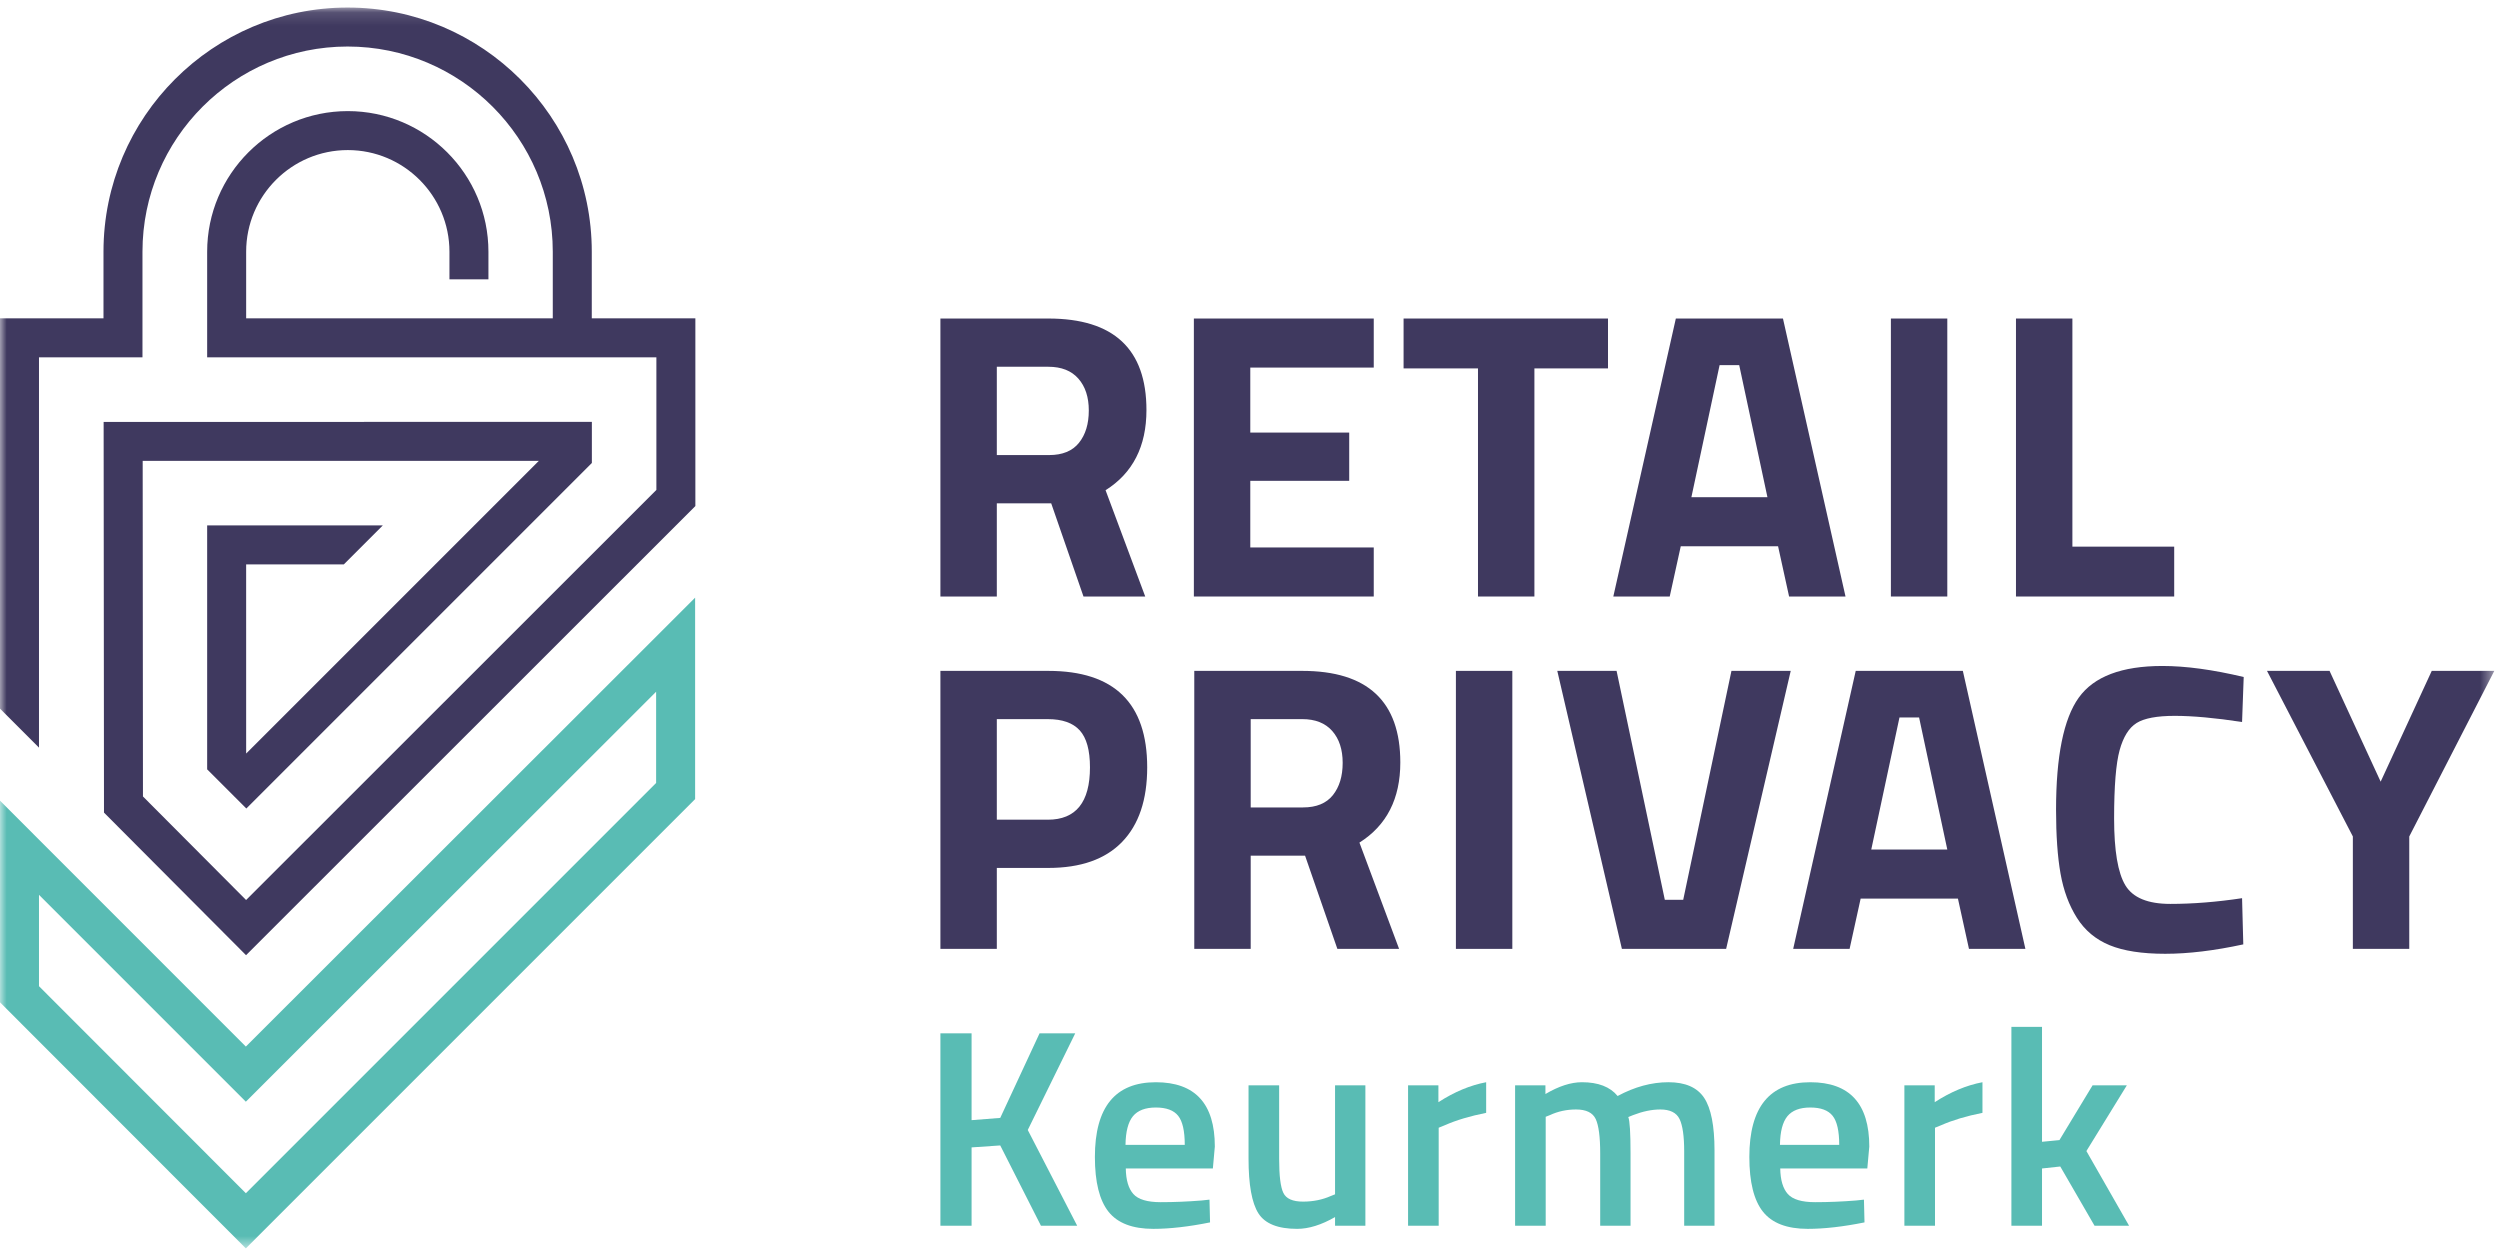 <?xml version="1.0" encoding="UTF-8"?>
<svg width="190px" height="95px" viewBox="0 0 190 95" version="1.1" xmlns="http://www.w3.org/2000/svg" xmlns:xlink="http://www.w3.org/1999/xlink">
    <!-- Generator: Sketch 51.1 (57501) - http://www.bohemiancoding.com/sketch -->
    <title>retail-privacy-logo</title>
    <desc>Created with Sketch.</desc>
    <defs>
        <polygon id="path-1" points="0 94.428 189.567 94.428 189.567 0.124 0 0.124"></polygon>
    </defs>
    <g id="Symbols" stroke="none" stroke-width="1" fill="none" fill-rule="evenodd">
        <g id="Comp/Header" transform="translate(-153, -57)">
            <g id="Group-6">
                <g id="retail-privacy-logo" transform="translate(153, 57)">
                    <polygon id="Fill-1" fill="#59BCB4" points="73.84 93.158 71.471 93.158 71.471 78.535 73.84 78.535 73.84 85.132 76.018 84.961 79.006 78.535 81.717 78.535 78.11 85.879 81.867 93.158 79.113 93.158 76.018 87.053 73.84 87.202"></polygon>
                    <g id="Group-36" transform="translate(0, 0.449)">
                        <path d="M90.042,86.561 C90.042,85.508 89.875,84.772 89.541,84.352 C89.206,83.932 88.641,83.722 87.844,83.722 C87.047,83.722 86.467,83.944 86.104,84.383 C85.741,84.826 85.552,85.551 85.538,86.561 L90.042,86.561 Z M91.324,90.788 L91.921,90.723 L91.964,92.453 C90.342,92.781 88.904,92.944 87.652,92.944 C86.072,92.944 84.937,92.51 84.247,91.642 C83.557,90.773 83.212,89.386 83.212,87.479 C83.212,83.694 84.756,81.801 87.844,81.801 C90.833,81.801 92.327,83.431 92.327,86.689 L92.178,88.355 L85.56,88.355 C85.573,89.237 85.766,89.885 86.136,90.297 C86.506,90.709 87.196,90.916 88.207,90.916 C89.217,90.916 90.256,90.874 91.324,90.788 Z" id="Fill-2" fill="#59BCB4"></path>
                        <path d="M101.464,82.035 L103.769,82.035 L103.769,92.709 L101.464,92.709 L101.464,92.048 C100.424,92.645 99.464,92.944 98.582,92.944 C97.115,92.944 96.134,92.55 95.635,91.759 C95.138,90.969 94.889,89.586 94.889,87.607 L94.889,82.035 L97.215,82.035 L97.215,87.628 C97.215,88.91 97.322,89.771 97.535,90.211 C97.749,90.654 98.247,90.874 99.03,90.874 C99.798,90.874 100.503,90.731 101.143,90.446 L101.464,90.319 L101.464,82.035 Z" id="Fill-4" fill="#59BCB4"></path>
                        <path d="M107.013,92.709 L107.013,82.036 L109.319,82.036 L109.319,83.317 C110.529,82.534 111.739,82.028 112.948,81.8 L112.948,84.128 C111.724,84.37 110.678,84.684 109.81,85.067 L109.34,85.258 L109.34,92.709 L107.013,92.709 Z" id="Fill-6" fill="#59BCB4"></path>
                        <path d="M117.473,92.709 L115.147,92.709 L115.147,82.036 L117.453,82.036 L117.453,82.697 C118.463,82.1 119.388,81.8 120.227,81.8 C121.466,81.8 122.37,82.15 122.939,82.847 C124.234,82.15 125.521,81.8 126.802,81.8 C128.083,81.8 128.986,82.195 129.514,82.986 C130.039,83.775 130.303,85.109 130.303,86.988 L130.303,92.709 L127.998,92.709 L127.998,87.052 C127.998,85.899 127.88,85.081 127.646,84.597 C127.41,84.114 126.923,83.871 126.183,83.871 C125.543,83.871 124.853,84.014 124.113,84.299 L123.75,84.447 C123.863,84.732 123.921,85.643 123.921,87.181 L123.921,92.709 L121.615,92.709 L121.615,87.222 C121.615,85.956 121.501,85.081 121.274,84.597 C121.045,84.114 120.548,83.871 119.779,83.871 C119.068,83.871 118.406,84.014 117.794,84.299 L117.473,84.426 L117.473,92.709 Z" id="Fill-8" fill="#59BCB4"></path>
                        <path d="M139.781,86.561 C139.781,85.508 139.614,84.772 139.279,84.352 C138.945,83.932 138.379,83.722 137.582,83.722 C136.785,83.722 136.206,83.944 135.843,84.383 C135.48,84.826 135.29,85.551 135.277,86.561 L139.781,86.561 Z M141.062,90.788 L141.66,90.723 L141.702,92.453 C140.08,92.781 138.642,92.944 137.39,92.944 C135.811,92.944 134.676,92.51 133.986,91.642 C133.295,90.773 132.95,89.386 132.95,87.479 C132.95,83.694 134.494,81.801 137.582,81.801 C140.572,81.801 142.066,83.431 142.066,86.689 L141.916,88.355 L135.298,88.355 C135.312,89.237 135.505,89.885 135.875,90.297 C136.244,90.709 136.934,90.916 137.946,90.916 C138.956,90.916 139.995,90.874 141.062,90.788 Z" id="Fill-10" fill="#59BCB4"></path>
                        <path d="M144.733,92.709 L144.733,82.036 L147.039,82.036 L147.039,83.317 C148.249,82.534 149.458,82.028 150.667,81.8 L150.667,84.128 C149.443,84.37 148.398,84.684 147.53,85.067 L147.06,85.258 L147.06,92.709 L144.733,92.709 Z" id="Fill-12" fill="#59BCB4"></path>
                        <polygon id="Fill-14" fill="#59BCB4" points="155.193 92.709 152.866 92.709 152.866 77.595 155.193 77.595 155.193 86.327 156.517 86.198 159.036 82.036 161.64 82.036 158.566 87.031 161.811 92.709 159.186 92.709 156.581 88.205 155.193 88.355"></polygon>
                        <path d="M82.003,33.204 C82.501,32.583 82.749,31.764 82.749,30.749 C82.749,29.735 82.485,28.927 81.957,28.327 C81.429,27.726 80.668,27.425 79.673,27.425 L75.758,27.425 L75.758,34.136 L79.736,34.136 C80.75,34.136 81.506,33.825 82.003,33.204 Z M75.758,37.803 L75.758,44.886 L71.471,44.886 L71.471,23.759 L79.673,23.759 C84.645,23.759 87.13,26.079 87.13,30.718 C87.13,33.474 86.094,35.503 84.023,36.808 L87.037,44.886 L82.345,44.886 L79.891,37.803 L75.758,37.803 Z" id="Fill-16" fill="#3F395F"></path>
                        <polygon id="Fill-18" fill="#3F395F" points="90.734 44.886 90.734 23.759 104.405 23.759 104.405 27.487 95.022 27.487 95.022 32.427 102.54 32.427 102.54 36.094 95.022 36.094 95.022 41.158 104.405 41.158 104.405 44.886"></polygon>
                        <polygon id="Fill-20" fill="#3F395F" points="106.672 27.55 106.672 23.759 122.208 23.759 122.208 27.55 116.615 27.55 116.615 44.886 112.327 44.886 112.327 27.55"></polygon>
                        <path d="M130.689,27.301 L128.546,37.336 L134.325,37.336 L132.18,27.301 L130.689,27.301 Z M122.612,44.886 L127.364,23.759 L135.505,23.759 L140.259,44.886 L135.971,44.886 L135.133,41.065 L127.738,41.065 L126.899,44.886 L122.612,44.886 Z" id="Fill-22" fill="#3F395F"></path>
                        <mask id="mask-2" fill="white">
                            <use xlink:href="#path-1"></use>
                        </mask>
                        <g id="Clip-25"></g>
                        <polygon id="Fill-24" fill="#3F395F" mask="url(#mask-2)" points="143.708 44.886 147.995 44.886 147.995 23.759 143.708 23.759"></polygon>
                        <polygon id="Fill-26" fill="#3F395F" mask="url(#mask-2)" points="165.239 44.886 153.214 44.886 153.214 23.759 157.502 23.759 157.502 41.096 165.239 41.096"></polygon>
                        <path d="M75.758,61.848 L79.637,61.848 C81.77,61.848 82.838,60.523 82.838,57.871 C82.838,56.566 82.578,55.629 82.06,55.059 C81.542,54.49 80.735,54.205 79.637,54.205 L75.758,54.205 L75.758,61.848 Z M79.668,65.514 L75.758,65.514 L75.758,71.666 L71.471,71.666 L71.471,50.538 L79.668,50.538 C84.68,50.538 87.187,52.983 87.187,57.871 C87.187,60.336 86.55,62.226 85.276,63.541 C84.002,64.857 82.133,65.514 79.668,65.514 Z" id="Fill-27" fill="#3F395F" mask="url(#mask-2)"></path>
                        <path d="M101.298,59.984 C101.794,59.362 102.043,58.544 102.043,57.529 C102.043,56.514 101.779,55.707 101.251,55.106 C100.722,54.505 99.961,54.204 98.967,54.204 L95.053,54.204 L95.053,60.916 L99.029,60.916 C100.044,60.916 100.8,60.605 101.298,59.984 Z M95.053,64.582 L95.053,71.666 L90.765,71.666 L90.765,50.538 L98.967,50.538 C103.938,50.538 106.424,52.858 106.424,57.498 C106.424,60.253 105.388,62.283 103.317,63.588 L106.331,71.666 L101.64,71.666 L99.185,64.582 L95.053,64.582 Z" id="Fill-28" fill="#3F395F" mask="url(#mask-2)"></path>
                        <polygon id="Fill-29" fill="#3F395F" mask="url(#mask-2)" points="110.649 71.666 114.937 71.666 114.937 50.538 110.649 50.538"></polygon>
                        <polygon id="Fill-30" fill="#3F395F" mask="url(#mask-2)" points="131.59 50.538 136.095 50.538 131.186 71.666 123.264 71.666 118.354 50.538 122.86 50.538 126.526 67.937 127.924 67.937"></polygon>
                        <path d="M144.36,54.08 L142.216,64.116 L147.995,64.116 L145.851,54.08 L144.36,54.08 Z M136.282,71.666 L141.035,50.539 L149.176,50.539 L153.93,71.666 L149.642,71.666 L148.803,67.845 L141.409,67.845 L140.569,71.666 L136.282,71.666 Z" id="Fill-31" fill="#3F395F" mask="url(#mask-2)"></path>
                        <path d="M170.49,71.324 C168.294,71.8 166.316,72.039 164.556,72.039 C162.795,72.039 161.386,71.821 160.33,71.386 C159.274,70.951 158.445,70.258 157.845,69.305 C157.244,68.352 156.829,67.234 156.601,65.949 C156.374,64.665 156.26,63.049 156.26,61.102 C156.26,57.022 156.835,54.179 157.984,52.574 C159.134,50.969 161.251,50.165 164.338,50.165 C166.119,50.165 168.18,50.446 170.521,51.004 L170.397,54.422 C168.347,54.111 166.642,53.956 165.285,53.956 C163.929,53.956 162.96,54.138 162.38,54.5 C161.8,54.862 161.371,55.551 161.091,56.566 C160.812,57.581 160.672,59.311 160.672,61.755 C160.672,64.199 160.957,65.892 161.527,66.834 C162.096,67.778 163.235,68.248 164.944,68.248 C166.653,68.248 168.471,68.104 170.397,67.813 L170.49,71.324 Z" id="Fill-32" fill="#3F395F" mask="url(#mask-2)"></path>
                        <polygon id="Fill-33" fill="#3F395F" mask="url(#mask-2)" points="183.104 71.666 178.817 71.666 178.817 63.122 172.292 50.538 177.046 50.538 180.93 58.958 184.813 50.538 189.567 50.538 183.104 63.122"></polygon>
                        <path d="M49.865,59.056 L18.685,90.236 L2.963,74.501 L2.963,67.56 L18.684,83.28 L49.865,52.123 L49.865,59.056 Z M18.685,79.091 L0.001,60.402 L0.001,75.728 L18.684,94.428 L52.829,60.284 L52.829,44.974 L18.685,79.091 Z" id="Fill-34" fill="#59BCB4" mask="url(#mask-2)"></path>
                        <path d="M44.975,23.745 L44.975,18.679 C44.975,8.447 36.651,0.124 26.419,0.124 C16.188,0.124 7.865,8.447 7.865,18.679 L7.865,23.745 L0,23.745 L0,53.408 L2.963,56.371 L2.963,26.707 L10.828,26.707 L10.828,18.679 C10.828,10.081 17.822,3.087 26.419,3.087 C35.017,3.087 42.011,10.081 42.011,18.679 L42.011,23.745 L18.708,23.745 L18.708,18.683 C18.708,14.423 22.173,10.957 26.433,10.957 C30.693,10.957 34.158,14.423 34.158,18.683 L34.158,20.78 L37.121,20.78 L37.121,18.683 C37.121,12.789 32.326,7.995 26.433,7.995 C20.539,7.995 15.744,12.789 15.744,18.683 L15.744,26.707 L49.885,26.707 L49.885,36.785 L18.703,67.952 L10.865,60.083 L10.844,34.579 L40.949,34.579 L18.708,56.82 L18.707,42.444 L26.131,42.444 L29.095,39.481 L15.744,39.481 L15.744,58.022 L18.72,60.998 L44.982,34.736 L44.982,31.615 L7.876,31.616 L7.903,61.309 L18.699,72.146 L52.848,38.012 L52.848,23.745 L44.975,23.745 Z" id="Fill-35" fill="#3F395F" mask="url(#mask-2)"></path>
                    </g>
                </g>
            </g>
        </g>
    </g>
</svg>